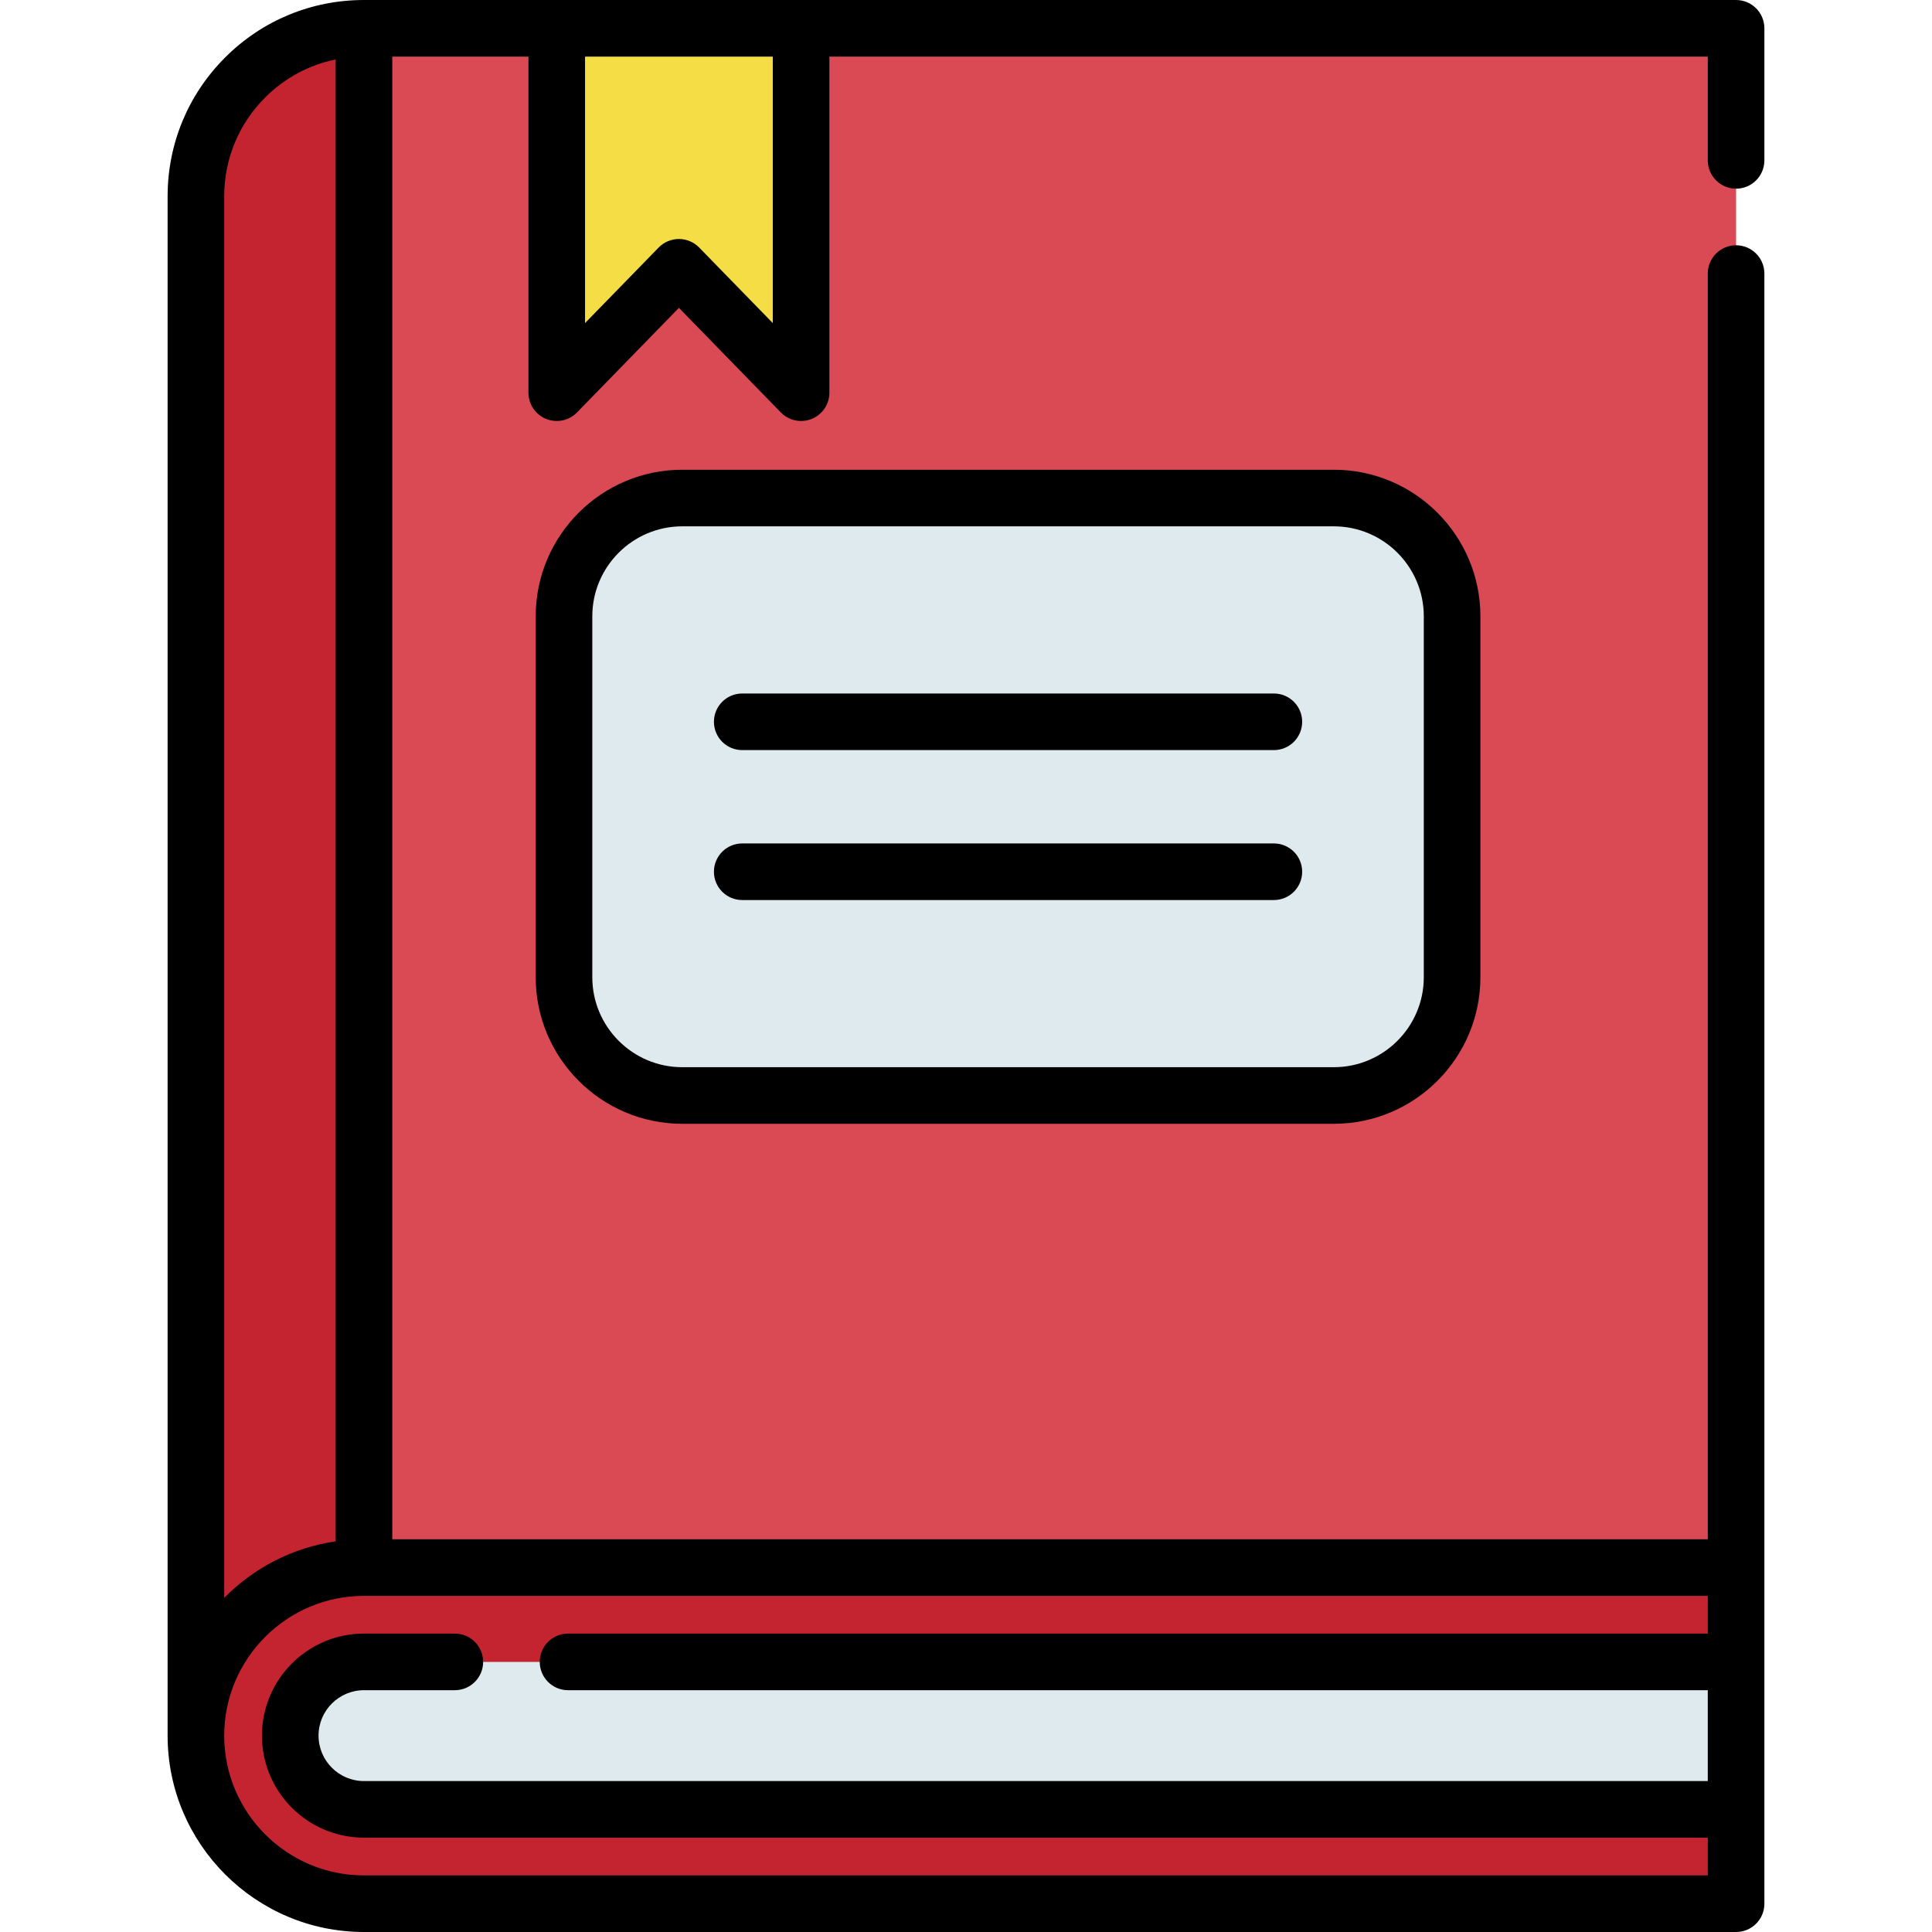 <?xml version="1.0" encoding="UTF-8"?> <svg xmlns="http://www.w3.org/2000/svg" id="Capa_1" height="512" viewBox="0 0 512 512" width="512"><g><g><path d="m460.078 7.5v407.92l-363.62 39.68-44.54 4.86v-407.92c0-12.3 4.98-23.44 13.04-31.5s19.2-13.04 31.5-13.04z" fill="#da4a54"></path><path d="m96.458 7.5v447.6l-44.54 4.86v-407.92c0-12.3 4.98-23.44 13.04-31.5s19.2-13.04 31.5-13.04z" fill="#c32430"></path><path d="m460.082 415.423h-363.625c-24.598 0-44.538 19.94-44.538 44.538 0 24.598 19.94 44.538 44.538 44.538h363.625z" fill="#c32430"></path><path d="m96.457 479.5c-10.773 0-19.538-8.765-19.538-19.538s8.765-19.539 19.538-19.539h363.625v39.077z" fill="#dfeaef"></path><path d="m212.298 104.066-32.378-33.231-32.378 33.231v-96.566h64.756z" fill="#f4dd45"></path><path d="m353.475 131.985h-172.663c-17.311 0-31.345 14.034-31.345 31.345v95.644c0 17.311 14.034 31.345 31.345 31.345h172.663c17.311 0 31.345-14.034 31.345-31.345v-95.644c0-17.311-14.033-31.345-31.345-31.345z" fill="#dfeaef"></path></g><g><path d="m467.578 72.5c0-4.142-3.358-7.5-7.5-7.5s-7.5 3.358-7.5 7.5v335.423h-348.621v-392.923h36.085v89.066c0 3.051 1.849 5.798 4.675 6.948 2.825 1.148 6.067.472 8.197-1.714l27.006-27.717 27.007 27.717c1.44 1.478 3.388 2.267 5.373 2.267.95 0 1.909-.181 2.824-.553 2.826-1.149 4.675-3.896 4.675-6.948v-89.066h232.78v27.5c0 4.142 3.358 7.5 7.5 7.5s7.5-3.358 7.5-7.5v-35c0-4.142-3.358-7.5-7.5-7.5h-363.621c-13.907 0-26.978 5.411-36.803 15.237s-15.237 22.896-15.237 36.803v407.92c0 .012.002.024.002.037.019 28.678 23.355 52.003 52.037 52.003h363.625c4.142 0 7.5-3.358 7.5-7.5zm-262.78-57.5v70.622l-19.507-20.02c-1.412-1.449-3.349-2.266-5.372-2.266s-3.96.817-5.372 2.266l-19.506 20.02v-70.622zm-134.537 10.843c5.192-5.191 11.658-8.646 18.696-10.084v392.712c-11.481 1.665-21.757 7.089-29.539 14.984v-371.415c0-9.901 3.851-19.204 10.843-26.197zm26.196 471.157c-20.423 0-37.038-16.615-37.038-37.038s16.615-37.039 37.038-37.039h356.125v9.997h-302.044c-4.142 0-7.5 3.358-7.5 7.5s3.358 7.5 7.5 7.5h302.04v24.08h-356.12c-6.639 0-12.04-5.401-12.04-12.04s5.401-12.04 12.04-12.04h24.08c4.142 0 7.5-3.358 7.5-7.5s-3.358-7.5-7.5-7.5h-24.08c-14.91 0-27.04 12.13-27.04 27.04s12.13 27.04 27.04 27.04h356.124v10z"></path><path d="m180.812 124.485c-21.419 0-38.845 17.426-38.845 38.845v95.645c0 21.419 17.426 38.845 38.845 38.845h172.663c21.419 0 38.845-17.426 38.845-38.845v-95.645c0-21.419-17.426-38.845-38.845-38.845zm196.508 38.845v95.645c0 13.148-10.697 23.845-23.845 23.845h-172.663c-13.148 0-23.845-10.697-23.845-23.845v-95.645c0-13.148 10.697-23.845 23.845-23.845h172.663c13.149 0 23.845 10.697 23.845 23.845z"></path><path d="m337.588 183.784h-140.889c-4.142 0-7.5 3.358-7.5 7.5s3.358 7.5 7.5 7.5h140.889c4.142 0 7.5-3.358 7.5-7.5s-3.358-7.5-7.5-7.5z"></path><path d="m337.588 223.521h-140.889c-4.142 0-7.5 3.358-7.5 7.5s3.358 7.5 7.5 7.5h140.889c4.142 0 7.5-3.358 7.5-7.5s-3.358-7.5-7.5-7.5z"></path></g></g></svg> 
